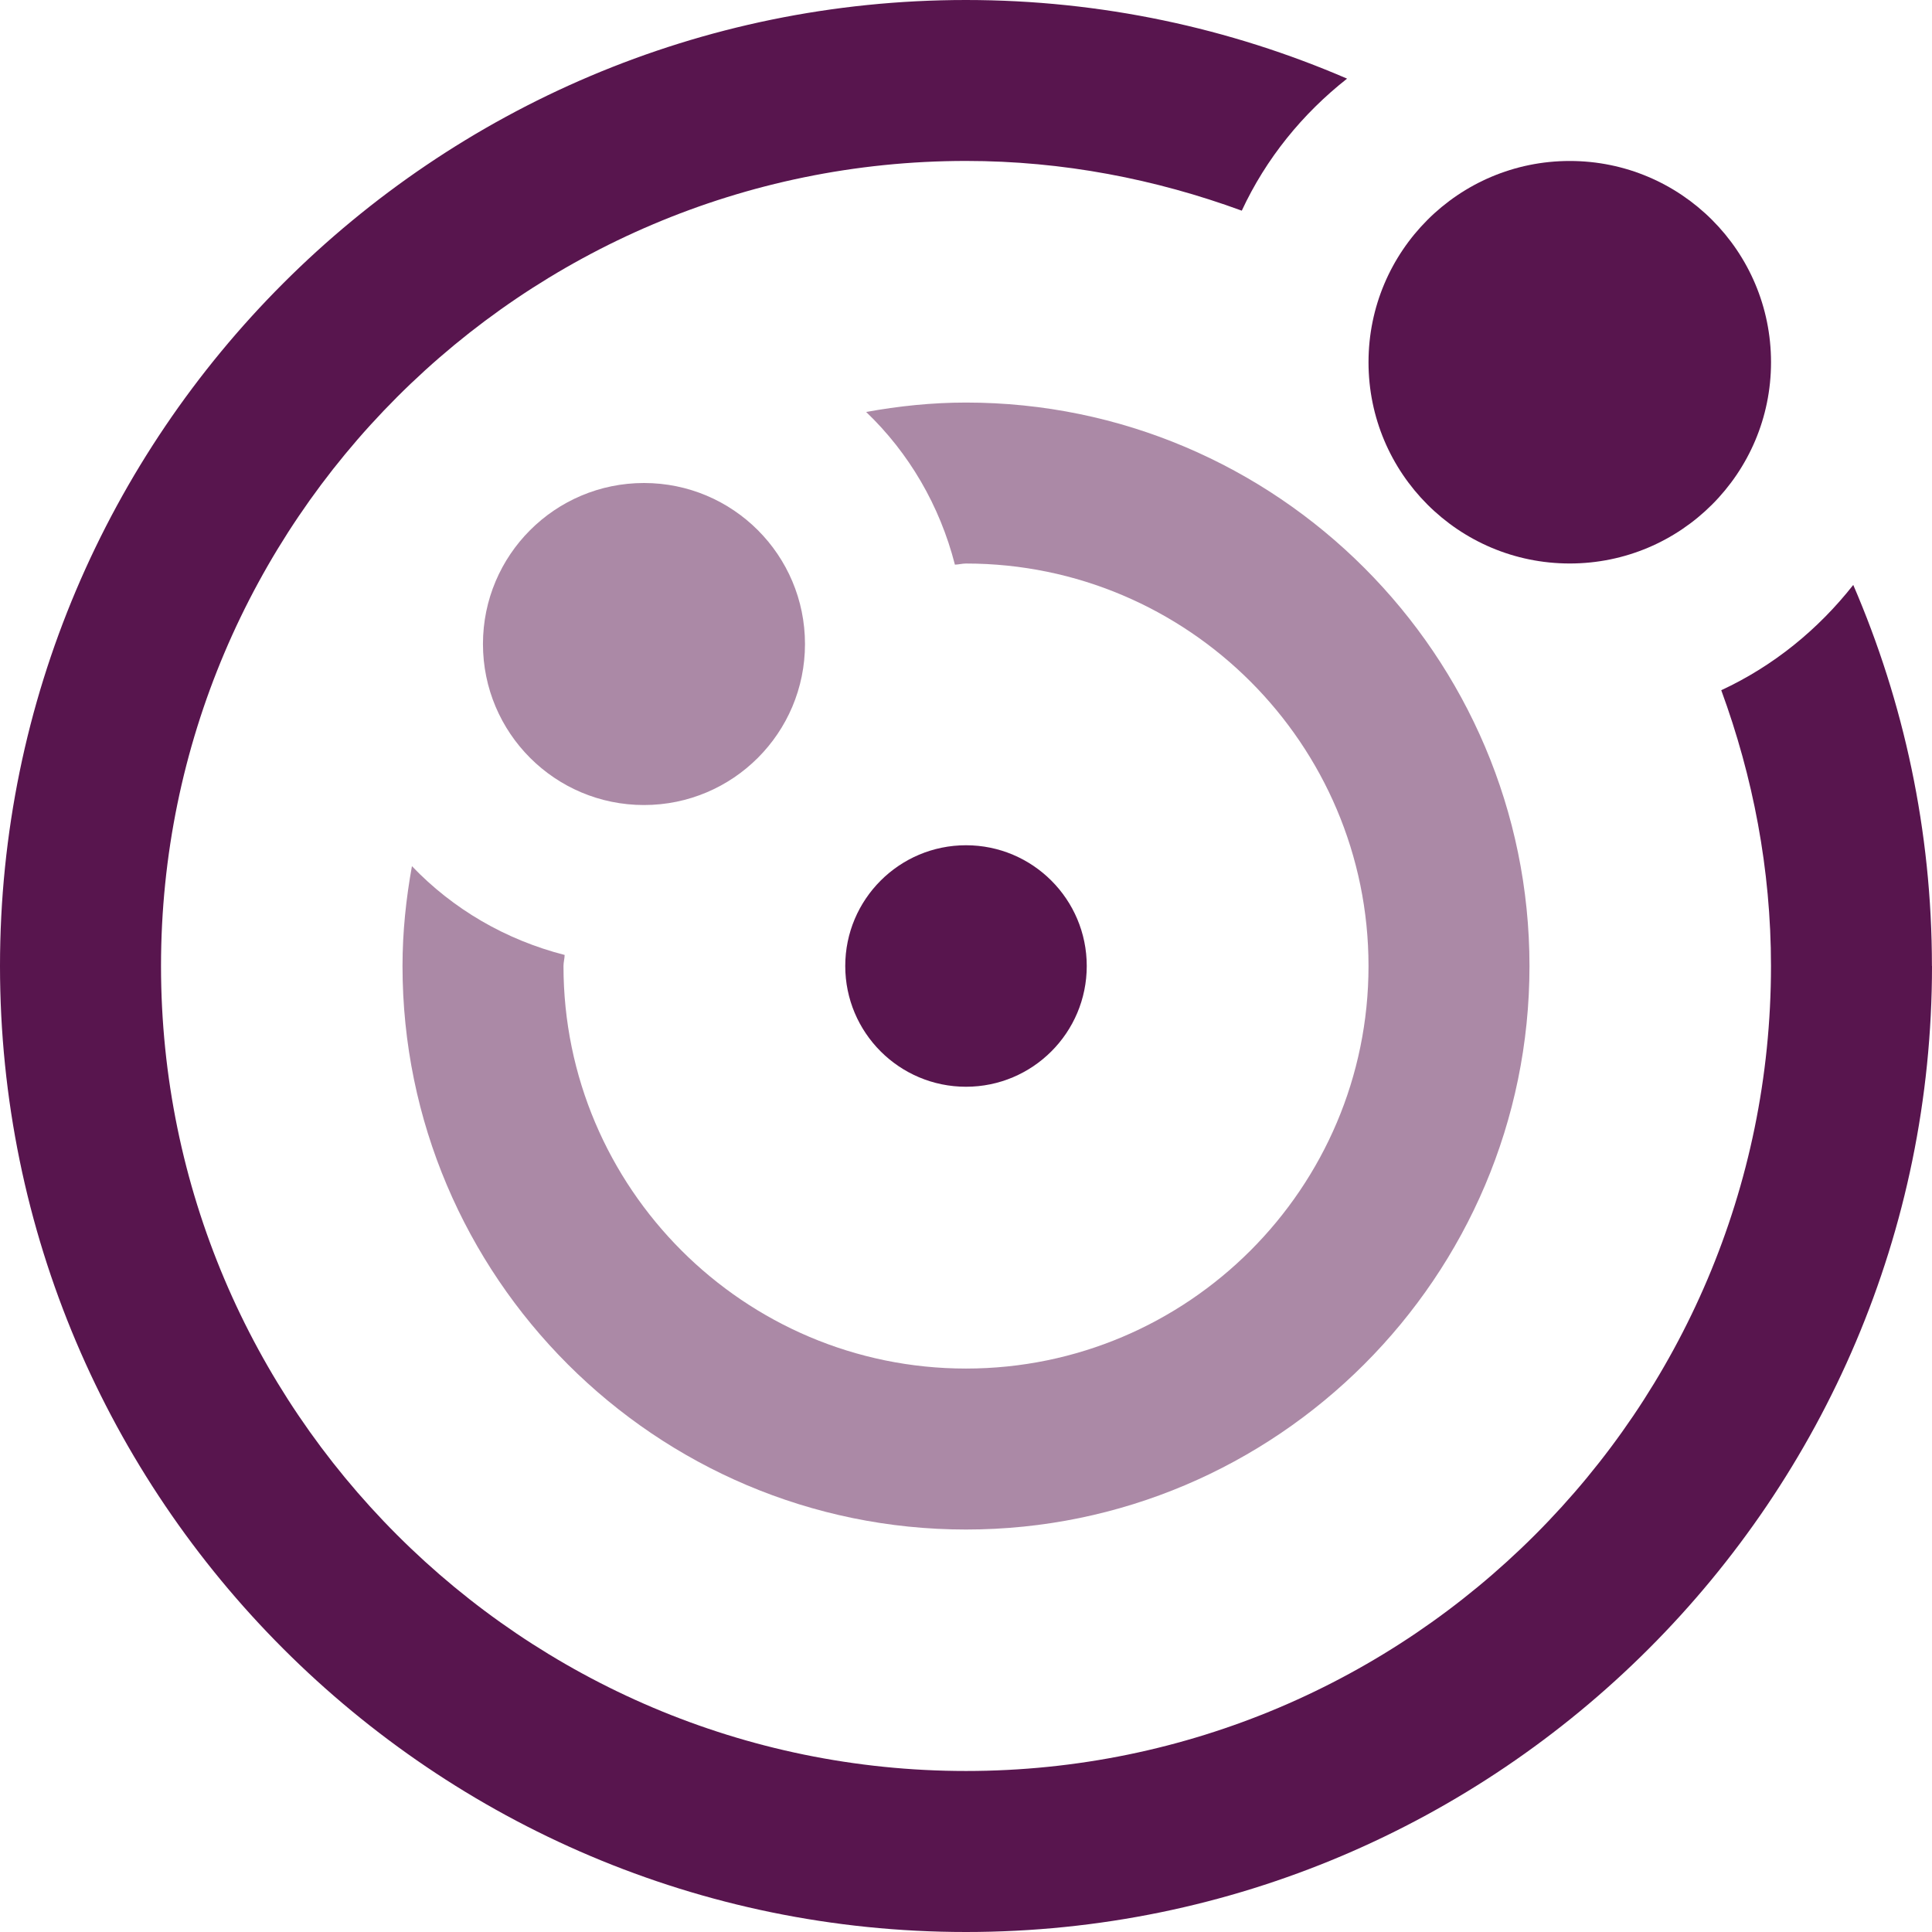 <?xml version="1.0" encoding="UTF-8"?>
<!DOCTYPE svg PUBLIC "-//W3C//DTD SVG 1.1//EN" "http://www.w3.org/Graphics/SVG/1.1/DTD/svg11.dtd">
<!-- Creator: CorelDRAW -->
<svg xmlns="http://www.w3.org/2000/svg" xml:space="preserve" width="0.5in" height="0.5in" version="1.1" style="shape-rendering:geometricPrecision; text-rendering:geometricPrecision; image-rendering:optimizeQuality; fill-rule:evenodd; clip-rule:evenodd"
viewBox="0 0 500 500"
 xmlns:xlink="http://www.w3.org/1999/xlink"
 xmlns:xodm="http://www.corel.com/coreldraw/odm/2003"
 data-name="Layer 1">
 <defs>
  <style type="text/css">
   <![CDATA[
    .fil1 {fill:#58154E;fill-rule:nonzero}
    .fil2 {fill:#58154E;fill-rule:nonzero}
    .fil0 {fill:#58154E;fill-rule:nonzero;fill-opacity:0.502}
   ]]>
  </style>
 </defs>
 <g id="Layer_x0020_1">
  <path class="fil0" d="M224.15 106.61c11.09,10.6 19.06,24.22 22.98,39.52 0.98,-0.02 1.89,-0.29 2.87,-0.29 57.44,0 104.17,46.73 104.17,104.17 0,57.44 -46.73,104.17 -104.17,104.17 -57.44,0 -104.17,-46.73 -104.17,-104.17 0,-0.98 0.28,-1.89 0.3,-2.87 -15.31,-3.92 -28.92,-11.89 -39.52,-22.98 -1.52,8.39 -2.44,17.02 -2.44,25.85 0,80.4 65.44,145.83 145.83,145.83 80.4,0 145.83,-65.44 145.83,-145.83 0,-80.4 -65.43,-145.83 -145.83,-145.83 -8.83,0 -17.44,0.91 -25.85,2.44l0 0z"/>
  <path class="fil1" d="M281.25 250c0,-17.25 -14,-31.25 -31.25,-31.25 -17.25,0 -31.25,14 -31.25,31.25 0,17.25 14,31.25 31.25,31.25 17.25,0 31.25,-14 31.25,-31.25z"/>
  <path class="fil1" d="M406.25 145.83c28.77,0 52.09,-23.31 52.09,-52.08 0,-28.77 -23.31,-52.09 -52.09,-52.09 -28.77,0 -52.08,23.31 -52.08,52.09 0,28.77 23.31,52.08 52.08,52.08z"/>
  <path class="fil0" d="M208.33 166.67c0,-23.02 -18.65,-41.67 -41.67,-41.67 -23.02,0 -41.67,18.65 -41.67,41.67 0,23.02 18.65,41.67 41.67,41.67 23.02,0 41.67,-18.65 41.67,-41.67z"/>
  <path class="fil2" d="M500 250c0,137.85 -112.15,250 -250,250 -137.85,0 -250,-112.15 -250,-250 0,-137.85 112.15,-250 250,-250 35.02,0 68.35,7.29 98.62,20.35 -11.56,9.1 -20.98,20.69 -27.25,34.17 -22.31,-8.17 -46.27,-12.87 -71.37,-12.87 -114.87,0.02 -208.33,93.48 -208.33,208.35 0,114.87 93.46,208.33 208.33,208.33 114.87,0 208.33,-93.46 208.33,-208.33 0,-25.11 -4.69,-49.08 -12.87,-71.37 13.5,-6.27 25.06,-15.69 34.16,-27.25 13.07,30.29 20.36,63.6 20.36,98.62l0.02 0z"/>
 </g>
</svg>